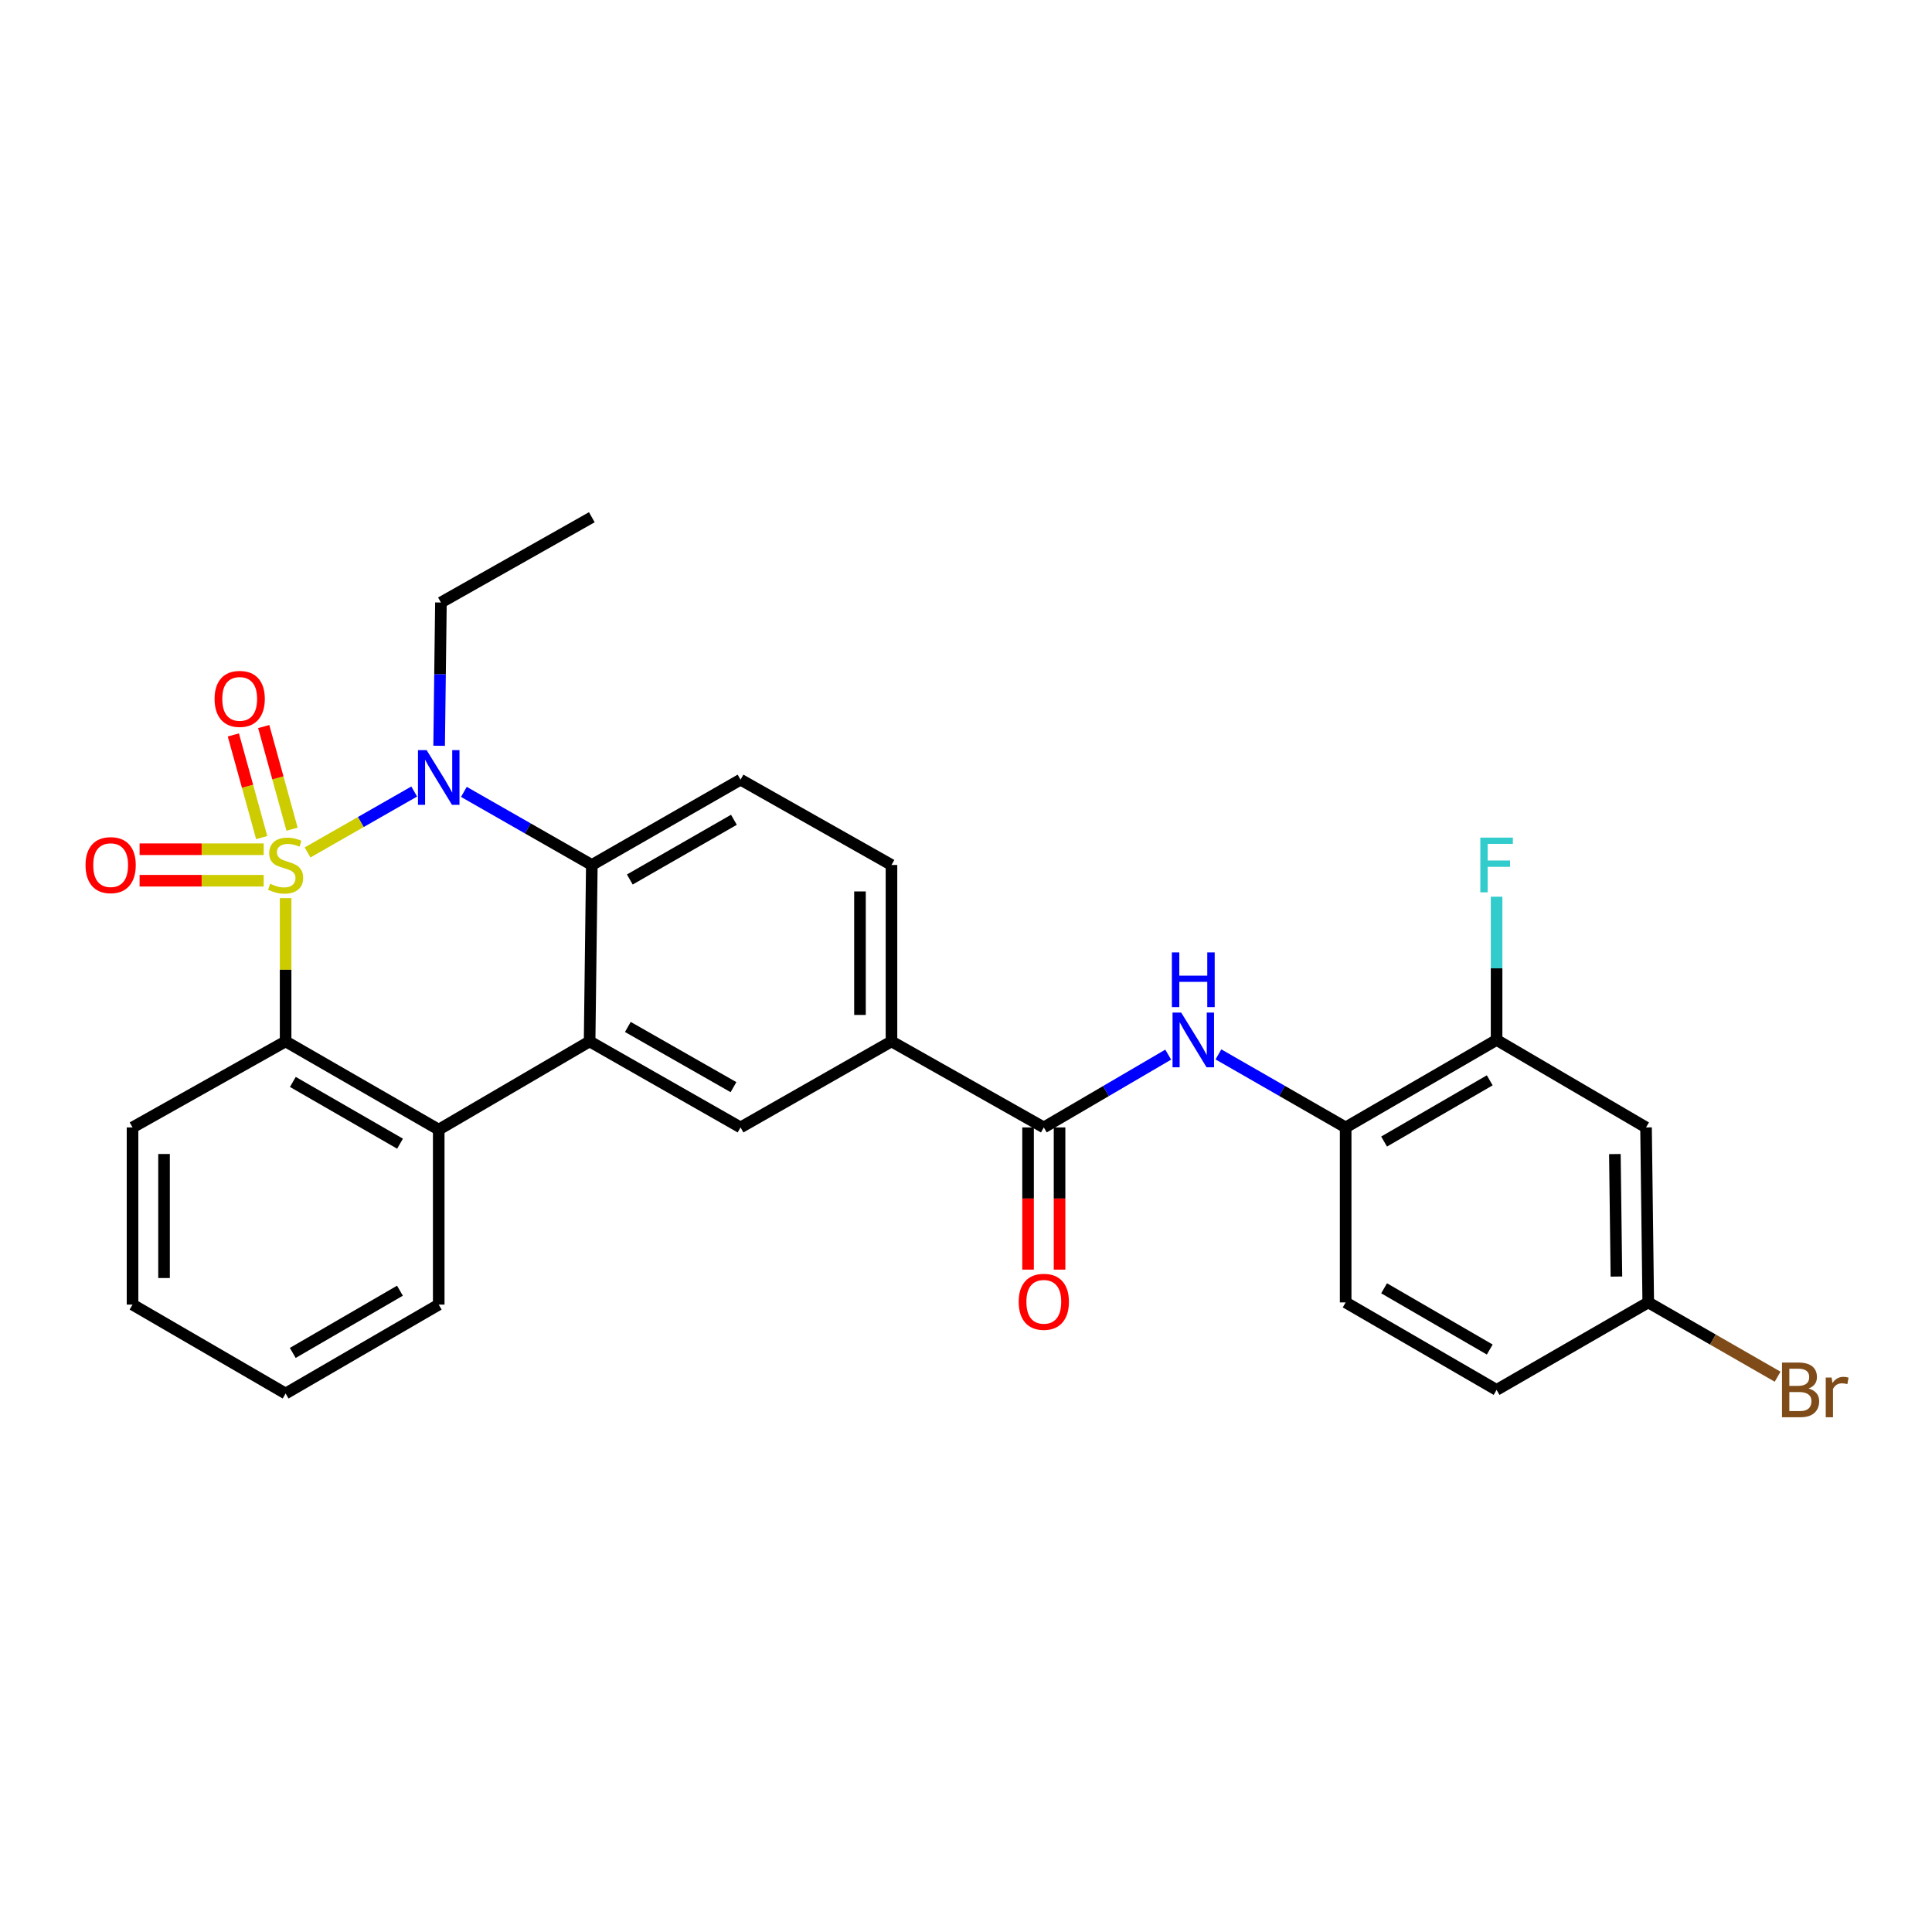 <?xml version='1.0' encoding='iso-8859-1'?>
<svg version='1.1' baseProfile='full'
              xmlns='http://www.w3.org/2000/svg'
                      xmlns:rdkit='http://www.rdkit.org/xml'
                      xmlns:xlink='http://www.w3.org/1999/xlink'
                  xml:space='preserve'
width='1000px' height='1000px' viewBox='0 0 1000 1000'>
<!-- END OF HEADER -->
<rect style='opacity:1.0;fill:#FFFFFF;stroke:none' width='1000' height='1000' x='0' y='0'> </rect>
<path class='bond-0' d='M 159.192,441.22 L 186.791,425.454' style='fill:none;fill-rule:evenodd;stroke:#CCCC00;stroke-width:6px;stroke-linecap:butt;stroke-linejoin:miter;stroke-opacity:1' />
<path class='bond-0' d='M 186.791,425.454 L 214.39,409.688' style='fill:none;fill-rule:evenodd;stroke:#0000FF;stroke-width:6px;stroke-linecap:butt;stroke-linejoin:miter;stroke-opacity:1' />
<path class='bond-1' d='M 147.83,464.873 L 147.83,501.951' style='fill:none;fill-rule:evenodd;stroke:#CCCC00;stroke-width:6px;stroke-linecap:butt;stroke-linejoin:miter;stroke-opacity:1' />
<path class='bond-1' d='M 147.83,501.951 L 147.83,539.028' style='fill:none;fill-rule:evenodd;stroke:#000000;stroke-width:6px;stroke-linecap:butt;stroke-linejoin:miter;stroke-opacity:1' />
<path class='bond-8' d='M 136.486,439.559 L 104.369,439.559' style='fill:none;fill-rule:evenodd;stroke:#CCCC00;stroke-width:6px;stroke-linecap:butt;stroke-linejoin:miter;stroke-opacity:1' />
<path class='bond-8' d='M 104.369,439.559 L 72.252,439.559' style='fill:none;fill-rule:evenodd;stroke:#FF0000;stroke-width:6px;stroke-linecap:butt;stroke-linejoin:miter;stroke-opacity:1' />
<path class='bond-8' d='M 136.486,455.861 L 104.369,455.861' style='fill:none;fill-rule:evenodd;stroke:#CCCC00;stroke-width:6px;stroke-linecap:butt;stroke-linejoin:miter;stroke-opacity:1' />
<path class='bond-8' d='M 104.369,455.861 L 72.252,455.861' style='fill:none;fill-rule:evenodd;stroke:#FF0000;stroke-width:6px;stroke-linecap:butt;stroke-linejoin:miter;stroke-opacity:1' />
<path class='bond-9' d='M 151.171,429.188 L 143.834,402.624' style='fill:none;fill-rule:evenodd;stroke:#CCCC00;stroke-width:6px;stroke-linecap:butt;stroke-linejoin:miter;stroke-opacity:1' />
<path class='bond-9' d='M 143.834,402.624 L 136.498,376.06' style='fill:none;fill-rule:evenodd;stroke:#FF0000;stroke-width:6px;stroke-linecap:butt;stroke-linejoin:miter;stroke-opacity:1' />
<path class='bond-9' d='M 135.457,433.528 L 128.12,406.964' style='fill:none;fill-rule:evenodd;stroke:#CCCC00;stroke-width:6px;stroke-linecap:butt;stroke-linejoin:miter;stroke-opacity:1' />
<path class='bond-9' d='M 128.12,406.964 L 120.784,380.4' style='fill:none;fill-rule:evenodd;stroke:#FF0000;stroke-width:6px;stroke-linecap:butt;stroke-linejoin:miter;stroke-opacity:1' />
<path class='bond-3' d='M 240.106,409.875 L 273.218,428.793' style='fill:none;fill-rule:evenodd;stroke:#0000FF;stroke-width:6px;stroke-linecap:butt;stroke-linejoin:miter;stroke-opacity:1' />
<path class='bond-3' d='M 273.218,428.793 L 306.33,447.71' style='fill:none;fill-rule:evenodd;stroke:#000000;stroke-width:6px;stroke-linecap:butt;stroke-linejoin:miter;stroke-opacity:1' />
<path class='bond-19' d='M 227.292,386.011 L 227.759,348.936' style='fill:none;fill-rule:evenodd;stroke:#0000FF;stroke-width:6px;stroke-linecap:butt;stroke-linejoin:miter;stroke-opacity:1' />
<path class='bond-19' d='M 227.759,348.936 L 228.226,311.86' style='fill:none;fill-rule:evenodd;stroke:#000000;stroke-width:6px;stroke-linecap:butt;stroke-linejoin:miter;stroke-opacity:1' />
<path class='bond-4' d='M 147.83,539.028 L 227.085,584.692' style='fill:none;fill-rule:evenodd;stroke:#000000;stroke-width:6px;stroke-linecap:butt;stroke-linejoin:miter;stroke-opacity:1' />
<path class='bond-4' d='M 151.58,560.003 L 207.058,591.968' style='fill:none;fill-rule:evenodd;stroke:#000000;stroke-width:6px;stroke-linecap:butt;stroke-linejoin:miter;stroke-opacity:1' />
<path class='bond-23' d='M 147.83,539.028 L 68.602,583.551' style='fill:none;fill-rule:evenodd;stroke:#000000;stroke-width:6px;stroke-linecap:butt;stroke-linejoin:miter;stroke-opacity:1' />
<path class='bond-2' d='M 305.18,539.028 L 227.085,584.692' style='fill:none;fill-rule:evenodd;stroke:#000000;stroke-width:6px;stroke-linecap:butt;stroke-linejoin:miter;stroke-opacity:1' />
<path class='bond-6' d='M 305.18,539.028 L 383.303,583.551' style='fill:none;fill-rule:evenodd;stroke:#000000;stroke-width:6px;stroke-linecap:butt;stroke-linejoin:miter;stroke-opacity:1' />
<path class='bond-6' d='M 324.97,531.543 L 379.656,562.709' style='fill:none;fill-rule:evenodd;stroke:#000000;stroke-width:6px;stroke-linecap:butt;stroke-linejoin:miter;stroke-opacity:1' />
<path class='bond-28' d='M 305.18,539.028 L 306.33,447.71' style='fill:none;fill-rule:evenodd;stroke:#000000;stroke-width:6px;stroke-linecap:butt;stroke-linejoin:miter;stroke-opacity:1' />
<path class='bond-12' d='M 306.33,447.71 L 383.303,403.55' style='fill:none;fill-rule:evenodd;stroke:#000000;stroke-width:6px;stroke-linecap:butt;stroke-linejoin:miter;stroke-opacity:1' />
<path class='bond-12' d='M 325.989,455.226 L 379.87,424.314' style='fill:none;fill-rule:evenodd;stroke:#000000;stroke-width:6px;stroke-linecap:butt;stroke-linejoin:miter;stroke-opacity:1' />
<path class='bond-24' d='M 227.085,584.692 L 227.085,675.259' style='fill:none;fill-rule:evenodd;stroke:#000000;stroke-width:6px;stroke-linecap:butt;stroke-linejoin:miter;stroke-opacity:1' />
<path class='bond-5' d='M 540.273,583.551 L 461.426,539.028' style='fill:none;fill-rule:evenodd;stroke:#000000;stroke-width:6px;stroke-linecap:butt;stroke-linejoin:miter;stroke-opacity:1' />
<path class='bond-7' d='M 540.273,583.551 L 572.468,564.712' style='fill:none;fill-rule:evenodd;stroke:#000000;stroke-width:6px;stroke-linecap:butt;stroke-linejoin:miter;stroke-opacity:1' />
<path class='bond-7' d='M 572.468,564.712 L 604.663,545.873' style='fill:none;fill-rule:evenodd;stroke:#0000FF;stroke-width:6px;stroke-linecap:butt;stroke-linejoin:miter;stroke-opacity:1' />
<path class='bond-15' d='M 532.122,583.551 L 532.122,620.352' style='fill:none;fill-rule:evenodd;stroke:#000000;stroke-width:6px;stroke-linecap:butt;stroke-linejoin:miter;stroke-opacity:1' />
<path class='bond-15' d='M 532.122,620.352 L 532.122,657.154' style='fill:none;fill-rule:evenodd;stroke:#FF0000;stroke-width:6px;stroke-linecap:butt;stroke-linejoin:miter;stroke-opacity:1' />
<path class='bond-15' d='M 548.424,583.551 L 548.424,620.352' style='fill:none;fill-rule:evenodd;stroke:#000000;stroke-width:6px;stroke-linecap:butt;stroke-linejoin:miter;stroke-opacity:1' />
<path class='bond-15' d='M 548.424,620.352 L 548.424,657.154' style='fill:none;fill-rule:evenodd;stroke:#FF0000;stroke-width:6px;stroke-linecap:butt;stroke-linejoin:miter;stroke-opacity:1' />
<path class='bond-10' d='M 383.303,583.551 L 461.426,539.028' style='fill:none;fill-rule:evenodd;stroke:#000000;stroke-width:6px;stroke-linecap:butt;stroke-linejoin:miter;stroke-opacity:1' />
<path class='bond-11' d='M 630.658,545.747 L 663.584,564.649' style='fill:none;fill-rule:evenodd;stroke:#0000FF;stroke-width:6px;stroke-linecap:butt;stroke-linejoin:miter;stroke-opacity:1' />
<path class='bond-11' d='M 663.584,564.649 L 696.51,583.551' style='fill:none;fill-rule:evenodd;stroke:#000000;stroke-width:6px;stroke-linecap:butt;stroke-linejoin:miter;stroke-opacity:1' />
<path class='bond-30' d='M 461.426,539.028 L 461.426,447.71' style='fill:none;fill-rule:evenodd;stroke:#000000;stroke-width:6px;stroke-linecap:butt;stroke-linejoin:miter;stroke-opacity:1' />
<path class='bond-30' d='M 445.124,525.331 L 445.124,461.408' style='fill:none;fill-rule:evenodd;stroke:#000000;stroke-width:6px;stroke-linecap:butt;stroke-linejoin:miter;stroke-opacity:1' />
<path class='bond-13' d='M 696.51,583.551 L 774.632,538.277' style='fill:none;fill-rule:evenodd;stroke:#000000;stroke-width:6px;stroke-linecap:butt;stroke-linejoin:miter;stroke-opacity:1' />
<path class='bond-13' d='M 716.402,590.864 L 771.088,559.173' style='fill:none;fill-rule:evenodd;stroke:#000000;stroke-width:6px;stroke-linecap:butt;stroke-linejoin:miter;stroke-opacity:1' />
<path class='bond-17' d='M 696.51,583.551 L 696.51,674.127' style='fill:none;fill-rule:evenodd;stroke:#000000;stroke-width:6px;stroke-linecap:butt;stroke-linejoin:miter;stroke-opacity:1' />
<path class='bond-16' d='M 383.303,403.55 L 461.426,447.71' style='fill:none;fill-rule:evenodd;stroke:#000000;stroke-width:6px;stroke-linecap:butt;stroke-linejoin:miter;stroke-opacity:1' />
<path class='bond-14' d='M 774.632,538.277 L 851.985,583.551' style='fill:none;fill-rule:evenodd;stroke:#000000;stroke-width:6px;stroke-linecap:butt;stroke-linejoin:miter;stroke-opacity:1' />
<path class='bond-20' d='M 774.632,538.277 L 774.632,501.205' style='fill:none;fill-rule:evenodd;stroke:#000000;stroke-width:6px;stroke-linecap:butt;stroke-linejoin:miter;stroke-opacity:1' />
<path class='bond-20' d='M 774.632,501.205 L 774.632,464.134' style='fill:none;fill-rule:evenodd;stroke:#33CCCC;stroke-width:6px;stroke-linecap:butt;stroke-linejoin:miter;stroke-opacity:1' />
<path class='bond-31' d='M 851.985,583.551 L 853.127,674.127' style='fill:none;fill-rule:evenodd;stroke:#000000;stroke-width:6px;stroke-linecap:butt;stroke-linejoin:miter;stroke-opacity:1' />
<path class='bond-31' d='M 835.856,597.343 L 836.655,660.746' style='fill:none;fill-rule:evenodd;stroke:#000000;stroke-width:6px;stroke-linecap:butt;stroke-linejoin:miter;stroke-opacity:1' />
<path class='bond-21' d='M 696.51,674.127 L 774.632,719.41' style='fill:none;fill-rule:evenodd;stroke:#000000;stroke-width:6px;stroke-linecap:butt;stroke-linejoin:miter;stroke-opacity:1' />
<path class='bond-21' d='M 716.403,666.815 L 771.089,698.514' style='fill:none;fill-rule:evenodd;stroke:#000000;stroke-width:6px;stroke-linecap:butt;stroke-linejoin:miter;stroke-opacity:1' />
<path class='bond-18' d='M 853.127,674.127 L 774.632,719.41' style='fill:none;fill-rule:evenodd;stroke:#000000;stroke-width:6px;stroke-linecap:butt;stroke-linejoin:miter;stroke-opacity:1' />
<path class='bond-22' d='M 853.127,674.127 L 886.608,693.353' style='fill:none;fill-rule:evenodd;stroke:#000000;stroke-width:6px;stroke-linecap:butt;stroke-linejoin:miter;stroke-opacity:1' />
<path class='bond-22' d='M 886.608,693.353 L 920.09,712.58' style='fill:none;fill-rule:evenodd;stroke:#7F4C19;stroke-width:6px;stroke-linecap:butt;stroke-linejoin:miter;stroke-opacity:1' />
<path class='bond-25' d='M 228.226,311.86 L 306.33,267.718' style='fill:none;fill-rule:evenodd;stroke:#000000;stroke-width:6px;stroke-linecap:butt;stroke-linejoin:miter;stroke-opacity:1' />
<path class='bond-26' d='M 68.602,583.551 L 68.602,675.259' style='fill:none;fill-rule:evenodd;stroke:#000000;stroke-width:6px;stroke-linecap:butt;stroke-linejoin:miter;stroke-opacity:1' />
<path class='bond-26' d='M 84.904,597.307 L 84.904,661.503' style='fill:none;fill-rule:evenodd;stroke:#000000;stroke-width:6px;stroke-linecap:butt;stroke-linejoin:miter;stroke-opacity:1' />
<path class='bond-29' d='M 227.085,675.259 L 147.83,721.276' style='fill:none;fill-rule:evenodd;stroke:#000000;stroke-width:6px;stroke-linecap:butt;stroke-linejoin:miter;stroke-opacity:1' />
<path class='bond-29' d='M 207.011,668.063 L 151.532,700.275' style='fill:none;fill-rule:evenodd;stroke:#000000;stroke-width:6px;stroke-linecap:butt;stroke-linejoin:miter;stroke-opacity:1' />
<path class='bond-27' d='M 68.602,675.259 L 147.83,721.276' style='fill:none;fill-rule:evenodd;stroke:#000000;stroke-width:6px;stroke-linecap:butt;stroke-linejoin:miter;stroke-opacity:1' />
<path  class='atom-0' d='M 139.83 457.43
Q 140.15 457.55, 141.47 458.11
Q 142.79 458.67, 144.23 459.03
Q 145.71 459.35, 147.15 459.35
Q 149.83 459.35, 151.39 458.07
Q 152.95 456.75, 152.95 454.47
Q 152.95 452.91, 152.15 451.95
Q 151.39 450.99, 150.19 450.47
Q 148.99 449.95, 146.99 449.35
Q 144.47 448.59, 142.95 447.87
Q 141.47 447.15, 140.39 445.63
Q 139.35 444.11, 139.35 441.55
Q 139.35 437.99, 141.75 435.79
Q 144.19 433.59, 148.99 433.59
Q 152.27 433.59, 155.99 435.15
L 155.07 438.23
Q 151.67 436.83, 149.11 436.83
Q 146.35 436.83, 144.83 437.99
Q 143.31 439.11, 143.35 441.07
Q 143.35 442.59, 144.11 443.51
Q 144.91 444.43, 146.03 444.95
Q 147.19 445.47, 149.11 446.07
Q 151.67 446.87, 153.19 447.67
Q 154.71 448.47, 155.79 450.11
Q 156.91 451.71, 156.91 454.47
Q 156.91 458.39, 154.27 460.51
Q 151.67 462.59, 147.31 462.59
Q 144.79 462.59, 142.87 462.03
Q 140.99 461.51, 138.75 460.59
L 139.83 457.43
' fill='#CCCC00'/>
<path  class='atom-1' d='M 220.825 388.276
L 230.105 403.276
Q 231.025 404.756, 232.505 407.436
Q 233.985 410.116, 234.065 410.276
L 234.065 388.276
L 237.825 388.276
L 237.825 416.596
L 233.945 416.596
L 223.985 400.196
Q 222.825 398.276, 221.585 396.076
Q 220.385 393.876, 220.025 393.196
L 220.025 416.596
L 216.345 416.596
L 216.345 388.276
L 220.825 388.276
' fill='#0000FF'/>
<path  class='atom-8' d='M 611.384 524.117
L 620.664 539.117
Q 621.584 540.597, 623.064 543.277
Q 624.544 545.957, 624.624 546.117
L 624.624 524.117
L 628.384 524.117
L 628.384 552.437
L 624.504 552.437
L 614.544 536.037
Q 613.384 534.117, 612.144 531.917
Q 610.944 529.717, 610.584 529.037
L 610.584 552.437
L 606.904 552.437
L 606.904 524.117
L 611.384 524.117
' fill='#0000FF'/>
<path  class='atom-8' d='M 606.564 492.965
L 610.404 492.965
L 610.404 505.005
L 624.884 505.005
L 624.884 492.965
L 628.724 492.965
L 628.724 521.285
L 624.884 521.285
L 624.884 508.205
L 610.404 508.205
L 610.404 521.285
L 606.564 521.285
L 606.564 492.965
' fill='#0000FF'/>
<path  class='atom-9' d='M 44.272 447.79
Q 44.272 440.99, 47.632 437.19
Q 50.992 433.39, 57.272 433.39
Q 63.552 433.39, 66.912 437.19
Q 70.272 440.99, 70.272 447.79
Q 70.272 454.67, 66.872 458.59
Q 63.472 462.47, 57.272 462.47
Q 51.032 462.47, 47.632 458.59
Q 44.272 454.71, 44.272 447.79
M 57.272 459.27
Q 61.592 459.27, 63.912 456.39
Q 66.272 453.47, 66.272 447.79
Q 66.272 442.23, 63.912 439.43
Q 61.592 436.59, 57.272 436.59
Q 52.952 436.59, 50.592 439.39
Q 48.272 442.19, 48.272 447.79
Q 48.272 453.51, 50.592 456.39
Q 52.952 459.27, 57.272 459.27
' fill='#FF0000'/>
<path  class='atom-10' d='M 111.065 361.743
Q 111.065 354.943, 114.425 351.143
Q 117.785 347.343, 124.065 347.343
Q 130.345 347.343, 133.705 351.143
Q 137.065 354.943, 137.065 361.743
Q 137.065 368.623, 133.665 372.543
Q 130.265 376.423, 124.065 376.423
Q 117.825 376.423, 114.425 372.543
Q 111.065 368.663, 111.065 361.743
M 124.065 373.223
Q 128.385 373.223, 130.705 370.343
Q 133.065 367.423, 133.065 361.743
Q 133.065 356.183, 130.705 353.383
Q 128.385 350.543, 124.065 350.543
Q 119.745 350.543, 117.385 353.343
Q 115.065 356.143, 115.065 361.743
Q 115.065 367.463, 117.385 370.343
Q 119.745 373.223, 124.065 373.223
' fill='#FF0000'/>
<path  class='atom-16' d='M 527.273 673.808
Q 527.273 667.008, 530.633 663.208
Q 533.993 659.408, 540.273 659.408
Q 546.553 659.408, 549.913 663.208
Q 553.273 667.008, 553.273 673.808
Q 553.273 680.688, 549.873 684.608
Q 546.473 688.488, 540.273 688.488
Q 534.033 688.488, 530.633 684.608
Q 527.273 680.728, 527.273 673.808
M 540.273 685.288
Q 544.593 685.288, 546.913 682.408
Q 549.273 679.488, 549.273 673.808
Q 549.273 668.248, 546.913 665.448
Q 544.593 662.608, 540.273 662.608
Q 535.953 662.608, 533.593 665.408
Q 531.273 668.208, 531.273 673.808
Q 531.273 679.528, 533.593 682.408
Q 535.953 685.288, 540.273 685.288
' fill='#FF0000'/>
<path  class='atom-21' d='M 766.212 433.55
L 783.052 433.55
L 783.052 436.79
L 770.012 436.79
L 770.012 445.39
L 781.612 445.39
L 781.612 448.67
L 770.012 448.67
L 770.012 461.87
L 766.212 461.87
L 766.212 433.55
' fill='#33CCCC'/>
<path  class='atom-23' d='M 936.123 718.69
Q 938.843 719.45, 940.203 721.13
Q 941.603 722.77, 941.603 725.21
Q 941.603 729.13, 939.083 731.37
Q 936.603 733.57, 931.883 733.57
L 922.363 733.57
L 922.363 705.25
L 930.723 705.25
Q 935.563 705.25, 938.003 707.21
Q 940.443 709.17, 940.443 712.77
Q 940.443 717.05, 936.123 718.69
M 926.163 708.45
L 926.163 717.33
L 930.723 717.33
Q 933.523 717.33, 934.963 716.21
Q 936.443 715.05, 936.443 712.77
Q 936.443 708.45, 930.723 708.45
L 926.163 708.45
M 931.883 730.37
Q 934.643 730.37, 936.123 729.05
Q 937.603 727.73, 937.603 725.21
Q 937.603 722.89, 935.963 721.73
Q 934.363 720.53, 931.283 720.53
L 926.163 720.53
L 926.163 730.37
L 931.883 730.37
' fill='#7F4C19'/>
<path  class='atom-23' d='M 948.043 713.01
L 948.483 715.85
Q 950.643 712.65, 954.163 712.65
Q 955.283 712.65, 956.803 713.05
L 956.203 716.41
Q 954.483 716.01, 953.523 716.01
Q 951.843 716.01, 950.723 716.69
Q 949.643 717.33, 948.763 718.89
L 948.763 733.57
L 945.003 733.57
L 945.003 713.01
L 948.043 713.01
' fill='#7F4C19'/>
</svg>
